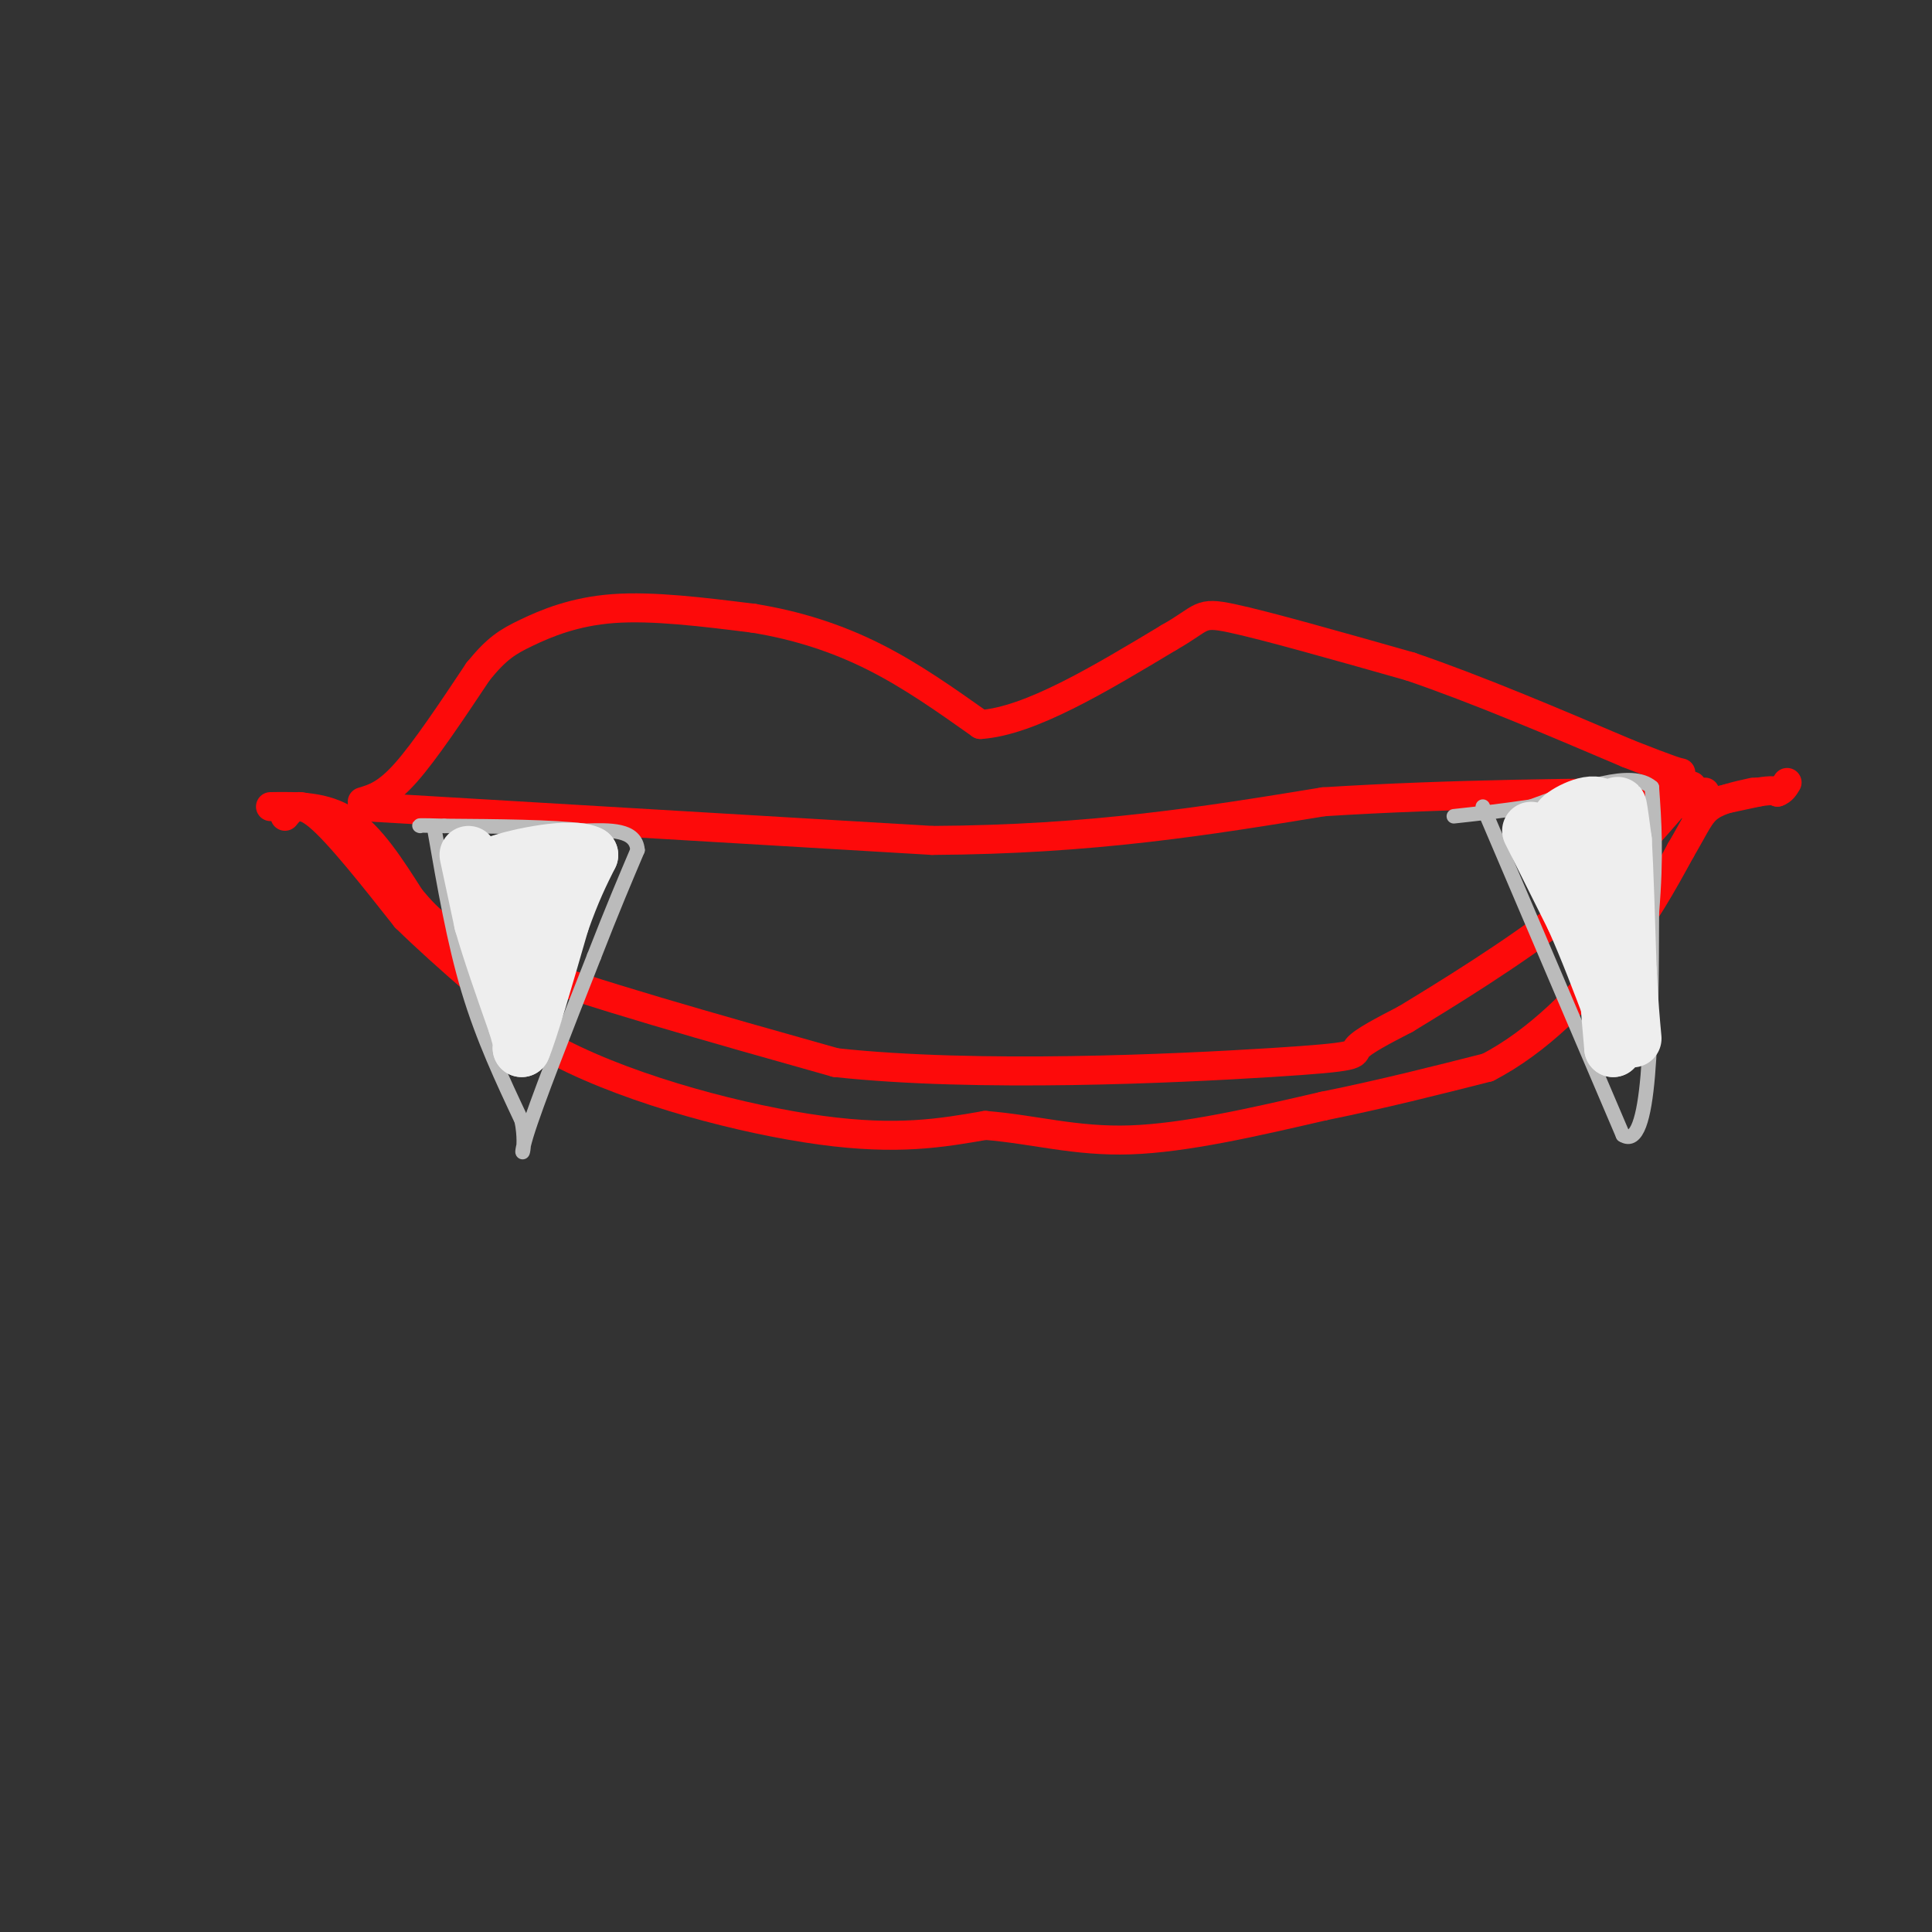 <svg viewBox='0 0 400 400' version='1.1' xmlns='http://www.w3.org/2000/svg' xmlns:xlink='http://www.w3.org/1999/xlink'><rect x="0" y="0" width="400" height="400" fill="#333333" stroke="none"/><g fill='none' stroke='rgb(253,10,10)' stroke-width='6' stroke-linecap='round' stroke-linejoin='round'><path d='M75,166c2.500,-0.750 5.000,-1.500 9,-6c4.000,-4.500 9.500,-12.750 15,-21'/><path d='M99,139c3.857,-4.738 6.000,-6.083 10,-8c4.000,-1.917 9.857,-4.405 18,-5c8.143,-0.595 18.571,0.702 29,2'/><path d='M156,128c9.089,1.467 17.311,4.133 25,8c7.689,3.867 14.844,8.933 22,14'/><path d='M203,150c10.167,-0.667 24.583,-9.333 39,-18'/><path d='M242,132c7.311,-4.133 6.089,-5.467 13,-4c6.911,1.467 21.956,5.733 37,10'/><path d='M292,138c13.667,4.667 29.333,11.333 45,18'/><path d='M337,156c9.333,3.667 10.167,3.833 11,4'/><path d='M75,167c0.000,0.000 118.000,7.000 118,7'/><path d='M193,174c33.167,-0.167 57.083,-4.083 81,-8'/><path d='M274,166c26.667,-1.667 52.833,-1.833 79,-2'/><path d='M56,167c5.583,-0.083 11.167,-0.167 16,3c4.833,3.167 8.917,9.583 13,16'/><path d='M85,186c3.978,4.711 7.422,8.489 22,14c14.578,5.511 40.289,12.756 66,20'/><path d='M173,220c29.619,3.202 70.667,1.208 90,0c19.333,-1.208 16.952,-1.631 18,-3c1.048,-1.369 5.524,-3.685 10,-6'/><path d='M291,211c7.822,-4.756 22.378,-13.644 33,-22c10.622,-8.356 17.311,-16.178 24,-24'/><path d='M348,165c4.000,-4.000 2.000,-2.000 0,0'/><path d='M350,167c0.000,0.000 14.000,-3.000 14,-3'/><path d='M364,164c3.000,-0.500 3.500,-0.250 4,0'/><path d='M368,164c1.000,-0.333 1.500,-1.167 2,-2'/><path d='M59,169c1.417,-1.750 2.833,-3.500 7,0c4.167,3.500 11.083,12.250 18,21'/><path d='M84,190c8.333,8.167 20.167,18.083 32,28'/><path d='M116,218c15.467,7.956 38.133,13.844 54,16c15.867,2.156 24.933,0.578 34,-1'/><path d='M204,233c10.178,0.822 18.622,3.378 30,3c11.378,-0.378 25.689,-3.689 40,-7'/><path d='M274,229c12.333,-2.500 23.167,-5.250 34,-8'/><path d='M308,221c10.444,-5.378 19.556,-14.822 26,-23c6.444,-8.178 10.222,-15.089 14,-22'/><path d='M348,176c3.111,-5.289 3.889,-7.511 6,-9c2.111,-1.489 5.556,-2.244 9,-3'/></g>
<g fill='none' stroke='rgb(187,187,187)' stroke-width='3' stroke-linecap='round' stroke-linejoin='round'><path d='M90,172c2.000,11.500 4.000,23.000 7,33c3.000,10.000 7.000,18.500 11,27'/><path d='M108,232c1.311,6.511 -0.911,9.289 1,3c1.911,-6.289 7.956,-21.644 14,-37'/><path d='M123,198c3.833,-9.833 6.417,-15.917 9,-22'/><path d='M132,176c-0.333,-4.333 -5.667,-4.167 -11,-4'/><path d='M121,172c-6.667,-0.833 -17.833,-0.917 -29,-1'/><path d='M92,171c-5.667,-0.167 -5.333,-0.083 -5,0'/><path d='M307,167c0.000,0.000 29.000,68.000 29,68'/><path d='M336,235c5.833,3.667 5.917,-21.167 6,-46'/><path d='M342,189c1.000,-12.000 0.500,-19.000 0,-26'/><path d='M342,163c-4.167,-3.667 -14.583,0.167 -25,4'/><path d='M317,167c-6.833,1.000 -11.417,1.500 -16,2'/></g>
<g fill='none' stroke='rgb(238,238,238)' stroke-width='12' stroke-linecap='round' stroke-linejoin='round'><path d='M97,177c0.000,0.000 3.000,14.000 3,14'/><path d='M100,191c1.667,5.833 4.333,13.417 7,21'/><path d='M107,212c1.333,4.333 1.167,4.667 1,5'/><path d='M108,217c1.500,-3.500 4.750,-14.750 8,-26'/><path d='M116,191c2.333,-6.667 4.167,-10.333 6,-14'/><path d='M122,177c-3.378,-1.867 -14.822,0.467 -19,2c-4.178,1.533 -1.089,2.267 2,3'/><path d='M105,182c2.071,1.321 6.250,3.125 6,6c-0.250,2.875 -4.929,6.821 -5,7c-0.071,0.179 4.464,-3.411 9,-7'/><path d='M115,188c1.500,-1.167 0.750,-0.583 0,0'/><path d='M317,172c0.000,0.000 9.000,18.000 9,18'/><path d='M326,190c2.833,6.333 5.417,13.167 8,20'/><path d='M334,210c1.333,4.500 0.667,5.750 0,7'/><path d='M334,217c-0.500,-5.167 -1.750,-21.583 -3,-38'/><path d='M331,179c-0.500,-8.333 -0.250,-10.167 0,-12'/><path d='M331,167c-2.222,-1.156 -7.778,1.956 -8,3c-0.222,1.044 4.889,0.022 10,-1'/><path d='M333,169c1.956,-0.911 1.844,-2.689 2,-2c0.156,0.689 0.578,3.844 1,7'/><path d='M336,174c0.333,5.667 0.667,16.333 1,27'/><path d='M337,201c0.333,6.833 0.667,10.417 1,14'/></g>
</svg>